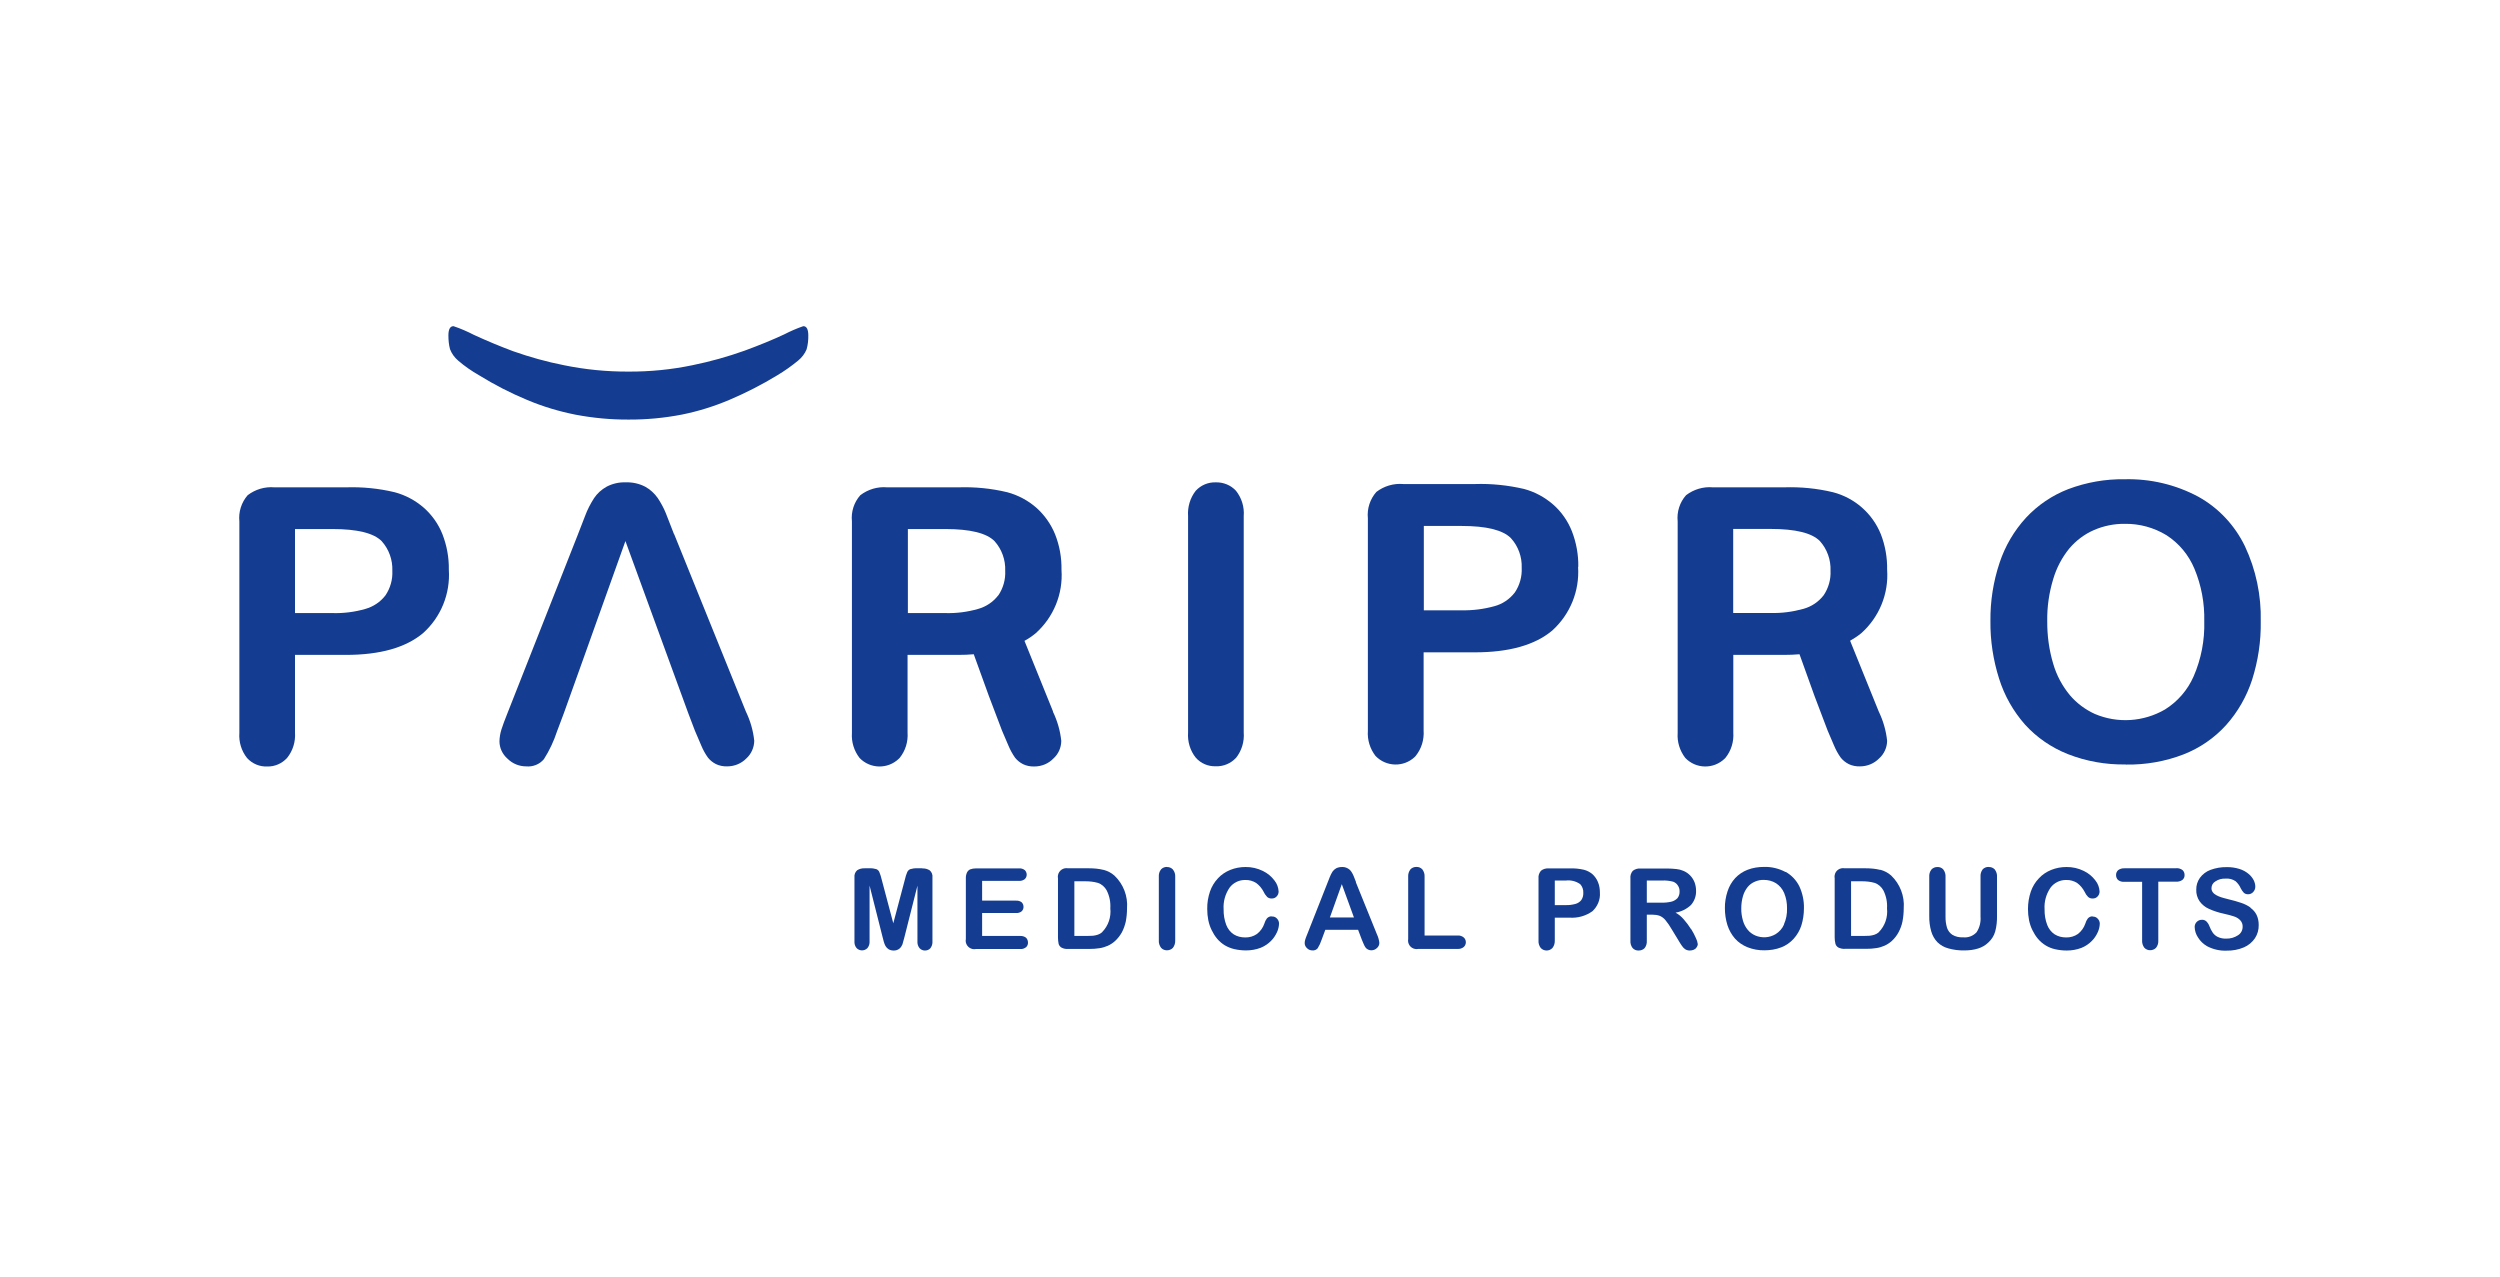 <?xml version="1.0" encoding="UTF-8"?><svg id="Logo" xmlns="http://www.w3.org/2000/svg" viewBox="0 0 235 120"><defs><style>.cls-1{fill:#143c91;stroke-width:0px;}</style></defs><g id="Paripro_Logo"><g id="Gruppe_253"><path id="Pfad_673" class="cls-1" d="M39.84,47.73c-.79-.69-1.73-1.19-2.74-1.46-1.5-.36-3.04-.51-4.58-.46h-6.72c-.9-.08-1.8.19-2.52.74-.59.68-.87,1.57-.78,2.46v19.89c-.06.84.19,1.68.72,2.35.49.54,1.18.83,1.9.8.71.02,1.39-.28,1.87-.81.54-.67.8-1.52.74-2.38v-7.3h4.78c3.21,0,5.62-.68,7.25-2.04,1.69-1.51,2.58-3.71,2.43-5.97.02-1.14-.19-2.27-.6-3.33-.38-.96-.98-1.81-1.76-2.5M36.23,55.97c-.48.62-1.14,1.06-1.89,1.27-1,.29-2.05.42-3.09.39h-3.52v-7.9h3.52c2.34,0,3.88.38,4.63,1.14.68.76,1.04,1.76,1,2.79.04.82-.19,1.63-.65,2.31"/><path id="Pfad_674" class="cls-1" d="M116.18,71.25c.54-.68.8-1.54.73-2.4v-20.33c.07-.86-.19-1.71-.73-2.39-.49-.53-1.19-.81-1.91-.79-.71-.02-1.39.27-1.87.79-.53.68-.78,1.53-.72,2.38v20.34c-.06.86.19,1.71.73,2.38.47.53,1.15.82,1.86.8.72.03,1.42-.26,1.91-.79"/><path id="Pfad_675" class="cls-1" d="M75.51,30.66c-.61.21-1.21.47-1.79.77-1.09.51-2.33,1.02-3.72,1.53-1.6.57-3.24,1.03-4.91,1.37-1.97.41-3.98.61-6,.6-2.04.01-4.08-.19-6.08-.6-1.63-.32-3.23-.77-4.79-1.32-1.28-.48-2.5-.99-3.67-1.53-.62-.32-1.26-.6-1.92-.82-.32,0-.48.29-.48.87,0,.44.04.87.15,1.29.16.42.42.78.76,1.07.61.53,1.28.99,1.98,1.39,1.44.89,2.94,1.66,4.5,2.31,1.47.62,3,1.08,4.56,1.39,1.64.31,3.31.47,4.98.46,1.68.01,3.37-.15,5.02-.47,1.54-.31,3.04-.78,4.48-1.39,1.55-.66,3.05-1.43,4.48-2.3.69-.41,1.35-.88,1.97-1.39.34-.28.62-.64.79-1.05.12-.43.17-.87.16-1.31,0-.58-.16-.87-.47-.87"/><path id="Pfad_676" class="cls-1" d="M98.99,66.89l-2.69-6.65c.37-.2.72-.44,1.05-.71,1.69-1.51,2.59-3.71,2.43-5.97.02-1.14-.18-2.27-.6-3.33-.39-.96-.99-1.81-1.76-2.5-.79-.69-1.73-1.19-2.74-1.46-1.5-.36-3.04-.51-4.58-.46h-6.71c-.9-.08-1.8.19-2.52.74-.6.67-.88,1.57-.79,2.46v19.89c-.06.84.2,1.68.72,2.35,1,1.04,2.65,1.07,3.69.07.03-.03.05-.05.08-.08.54-.67.8-1.52.74-2.38v-7.3h4.79c.5,0,.98-.02,1.44-.06v.02s1.42,3.92,1.42,3.92l1.23,3.24c.17.4.36.86.59,1.38.17.41.38.8.64,1.17.2.25.45.45.74.6.33.16.69.23,1.06.22.68,0,1.33-.26,1.8-.75.47-.42.73-1.02.74-1.65-.1-.96-.37-1.89-.79-2.76M93.83,55.97c-.48.62-1.14,1.06-1.89,1.27-1.01.29-2.05.42-3.09.39h-3.51v-7.9h3.52c2.34,0,3.88.38,4.63,1.14.68.76,1.04,1.76,1,2.79.04.82-.19,1.63-.65,2.31"/><path id="Pfad_677" class="cls-1" d="M63.36,50.22c-.32-.83-.58-1.5-.78-2-.2-.49-.46-.96-.75-1.4-.31-.44-.71-.81-1.18-1.07-.56-.29-1.19-.43-1.83-.41-.63-.02-1.25.12-1.8.41-.47.26-.88.63-1.18,1.08-.34.53-.63,1.09-.85,1.69-.26.67-.49,1.25-.67,1.73l-6.61,16.77c-.27.67-.46,1.19-.58,1.57-.11.35-.17.72-.18,1.09,0,.63.28,1.22.76,1.64.46.46,1.09.72,1.75.72.63.06,1.26-.19,1.67-.68.52-.82.93-1.69,1.23-2.61l.64-1.7,1.98-5.53h0l1.27-3.56-.38,1.07.38-1.07.08-.22,2.46-6.88,2.51,6.88,3.4,9.31.62,1.63c.17.4.37.86.59,1.38.17.41.38.8.64,1.16.2.25.45.45.74.6.33.16.69.23,1.06.22.68,0,1.33-.26,1.81-.75.46-.42.73-1.02.74-1.65-.1-.96-.37-1.89-.79-2.76l-6.74-16.67Z"/><path id="Pfad_678" class="cls-1" d="M148.36,53.28c.02-1.14-.19-2.28-.6-3.34-.38-.96-.98-1.83-1.76-2.51-.79-.69-1.73-1.2-2.75-1.47-1.51-.35-3.05-.51-4.6-.46h-6.74c-.91-.08-1.81.19-2.53.74-.6.68-.89,1.58-.8,2.48v19.98c-.06.85.2,1.69.72,2.36,1,1.04,2.66,1.08,3.7.08.03-.03.06-.06.08-.09.54-.67.8-1.53.74-2.39v-7.34h4.81c3.22,0,5.64-.68,7.27-2.04,1.69-1.52,2.59-3.73,2.44-6M142.38,55.71c-.48.62-1.15,1.07-1.9,1.27-1.01.28-2.05.41-3.1.39h-3.54v-7.93h3.54c2.34,0,3.89.38,4.65,1.15.69.76,1.05,1.77,1.01,2.79.04.82-.19,1.64-.65,2.32"/><path id="Pfad_679" class="cls-1" d="M199.83,71.87c1.85.03,3.7-.29,5.43-.96,1.53-.6,2.9-1.54,4-2.76,1.1-1.23,1.93-2.69,2.44-4.26.56-1.77.84-3.61.81-5.47.06-2.44-.45-4.87-1.49-7.08-.95-1.96-2.47-3.59-4.38-4.65-2.13-1.14-4.51-1.7-6.92-1.64-1.81-.03-3.61.29-5.31.93-1.5.58-2.86,1.5-3.96,2.68-1.12,1.22-1.97,2.67-2.49,4.24-.59,1.77-.88,3.62-.86,5.48-.02,1.84.26,3.67.82,5.43.5,1.59,1.33,3.05,2.43,4.3,1.11,1.22,2.48,2.16,4.01,2.77,1.73.68,3.58,1.01,5.45.98M192.44,58.39c-.02-1.34.17-2.67.56-3.95.31-1.06.83-2.04,1.52-2.89.63-.74,1.41-1.33,2.3-1.72.92-.4,1.91-.6,2.91-.59,1.38-.02,2.74.35,3.92,1.07,1.18.76,2.09,1.86,2.63,3.16.65,1.56.96,3.24.92,4.93.05,1.78-.29,3.55-1,5.18-.56,1.28-1.5,2.37-2.69,3.11-2.01,1.17-4.46,1.33-6.6.42-.9-.41-1.7-1.01-2.34-1.76-.72-.87-1.26-1.88-1.57-2.96-.39-1.3-.57-2.65-.56-4"/><path id="Pfad_680" class="cls-1" d="M86.67,81.62h-.48c-.21-.01-.42.02-.62.08-.13.05-.23.15-.29.28-.09.21-.16.43-.21.66l-1.1,4.15-1.1-4.15c-.05-.22-.12-.44-.21-.66-.05-.13-.16-.23-.28-.28-.2-.06-.41-.09-.63-.08h-.47c-.25-.01-.49.05-.7.18-.19.16-.29.42-.26.67v6c-.02.24.05.47.2.65.27.28.72.29,1,.02,0,0,.01-.01.02-.02.15-.18.22-.42.2-.65v-5.23l1.22,4.83c.04.16.08.31.12.46.04.14.09.27.16.4.07.12.17.22.29.3.14.08.3.12.46.12.2.01.4-.05.56-.18.13-.11.22-.25.28-.4.05-.15.11-.38.19-.69l1.22-4.83v5.23c-.02.23.05.47.2.65.13.14.31.22.5.22.2,0,.39-.07.52-.22.14-.19.21-.42.19-.65v-6c.03-.25-.06-.5-.26-.67-.21-.13-.45-.19-.7-.18"/><path id="Pfad_681" class="cls-1" d="M95.9,87.98h-3.58v-2.16h3.19c.19.02.38-.04.53-.16.11-.11.18-.26.17-.42,0-.16-.06-.31-.17-.42-.15-.12-.34-.17-.53-.16h-3.19v-1.86h3.46c.2.02.39-.04.55-.16.24-.23.24-.61,0-.85,0,0,0,0,0,0-.16-.12-.35-.18-.55-.16h-4.05c-.18,0-.37.03-.53.09-.14.06-.24.17-.31.31-.07.17-.11.35-.1.54v5.7c-.09.43.2.85.63.94.1.02.21.02.31,0h4.17c.2.02.39-.05.55-.17.12-.11.19-.27.18-.44,0-.17-.06-.33-.18-.45-.15-.12-.35-.18-.55-.17"/><path id="Pfad_682" class="cls-1" d="M103.73,81.77c-.44-.11-.89-.15-1.34-.15h-2c-.44-.08-.86.21-.94.65-.02.1-.02.2,0,.3v5.55c0,.2.02.4.06.6.04.15.14.28.28.36.2.1.41.14.63.12h2c.31,0,.63-.02.94-.07.27-.04.53-.12.78-.23.24-.11.47-.26.67-.44.25-.23.47-.51.64-.81.17-.32.29-.66.37-1.01.08-.41.12-.83.12-1.25.09-1.15-.34-2.28-1.18-3.08-.29-.26-.64-.44-1.01-.54M103.6,87.63c-.12.1-.25.18-.4.23-.15.05-.3.08-.45.1-.15.01-.35.02-.6.02h-1.16v-5.14h1.01c.41,0,.81.04,1.2.15.36.12.65.38.83.71.26.52.38,1.1.34,1.68.09.83-.19,1.65-.77,2.24"/><path id="Pfad_683" class="cls-1" d="M109.69,81.49c-.21,0-.41.08-.55.23-.16.2-.23.45-.21.7v5.97c-.02.25.06.5.21.7.14.16.34.24.55.24.21,0,.42-.08.56-.23.16-.2.23-.45.22-.7v-5.97c.02-.25-.06-.5-.22-.7-.14-.15-.35-.24-.56-.23"/><path id="Pfad_684" class="cls-1" d="M119.56,86.14c-.18-.02-.35.06-.47.19-.11.15-.19.31-.24.49-.13.38-.37.72-.69.97-.33.23-.72.34-1.12.33-.38,0-.75-.09-1.07-.29-.32-.21-.56-.52-.7-.88-.18-.47-.26-.97-.25-1.47-.05-.72.15-1.44.56-2.04.35-.47.91-.74,1.5-.72.35-.01.7.09,1,.28.3.22.54.51.71.84.08.18.2.34.33.48.12.1.28.15.44.14.17,0,.34-.07.45-.2.12-.12.18-.29.18-.46-.02-.37-.15-.73-.38-1.02-.29-.39-.66-.7-1.1-.91-.51-.25-1.07-.38-1.64-.37-.49,0-.97.09-1.42.27-.44.18-.84.44-1.16.79-.34.36-.59.78-.75,1.24-.18.53-.27,1.08-.26,1.64,0,.36.03.71.1,1.06.07.33.17.64.32.94.14.29.31.56.51.8.21.25.46.46.74.63.28.16.58.28.89.35.36.08.72.12,1.09.12.47,0,.94-.08,1.38-.25.37-.15.7-.37.98-.66.24-.24.42-.52.56-.83.11-.25.17-.51.18-.78,0-.18-.07-.35-.2-.48-.12-.13-.29-.2-.47-.19"/><path id="Pfad_685" class="cls-1" d="M127.47,82.93c-.09-.24-.17-.44-.23-.59-.06-.14-.13-.28-.22-.41-.09-.13-.21-.24-.35-.31-.16-.09-.35-.13-.54-.12-.18,0-.37.04-.53.12-.14.08-.26.19-.35.32-.1.16-.18.33-.25.5-.08.2-.14.37-.2.51l-1.94,4.92c-.08.19-.14.35-.17.46-.03.1-.05.21-.05.32,0,.18.08.36.22.48.13.14.32.21.51.21.19.02.37-.06.49-.2.15-.24.27-.5.36-.77l.36-.97h3.08l.36.95c.05.12.11.25.17.4.05.12.11.24.19.34.06.07.13.13.22.17.1.05.2.07.31.07.2,0,.39-.08.53-.22.14-.12.22-.3.22-.48-.03-.28-.11-.56-.23-.81l-1.98-4.89ZM125.01,86.24l1.12-3.13,1.14,3.13h-2.26Z"/><path id="Pfad_686" class="cls-1" d="M137.02,87.94h-3.11v-5.52c.02-.25-.06-.5-.21-.7-.15-.16-.35-.24-.57-.23-.21,0-.41.08-.55.23-.15.2-.23.45-.21.7v5.84c-.08.44.2.86.64.94.1.02.2.02.3,0h3.71c.21.01.41-.05.57-.18.13-.11.2-.28.2-.45,0-.17-.07-.34-.2-.45-.16-.13-.37-.2-.57-.18"/><path id="Pfad_687" class="cls-1" d="M149.71,82.19c-.23-.2-.51-.35-.81-.43-.44-.1-.89-.15-1.34-.13h-1.97c-.27-.02-.53.05-.74.22-.17.2-.26.46-.23.72v5.85c-.02.25.06.49.21.69.29.31.78.32,1.08.02,0,0,.02-.02.02-.02.16-.2.23-.45.22-.7v-2.15h1.4c.76.05,1.51-.16,2.13-.6.49-.45.76-1.09.71-1.76,0-.33-.05-.67-.18-.98-.11-.28-.29-.53-.51-.74M148.65,84.6c-.14.18-.34.31-.56.37-.3.08-.6.12-.91.11h-1.03v-2.31h1.03c.48-.06.96.06,1.36.34.2.22.31.52.29.82.01.24-.05.48-.19.68"/><path id="Pfad_688" class="cls-1" d="M158.95,87.33c-.2-.32-.42-.62-.67-.9-.22-.26-.48-.48-.78-.64.54-.09,1.05-.34,1.45-.72.33-.37.5-.86.48-1.35,0-.27-.05-.53-.14-.78-.19-.49-.57-.88-1.05-1.08-.21-.09-.44-.15-.66-.17-.29-.03-.59-.05-.88-.05h-2.5c-.26-.02-.52.06-.72.22-.17.2-.25.46-.22.72v5.83c-.02.25.05.5.2.7.14.16.35.25.57.24.21,0,.41-.07.56-.22.16-.2.23-.46.21-.71v-2.44h.54c.23,0,.46.03.68.11.21.09.39.23.53.4.22.27.42.56.59.86l.62,1.02c.14.24.26.43.35.55.08.12.18.23.3.31.13.08.28.12.43.12.13,0,.27-.03.39-.08.11-.05.2-.13.26-.23.06-.09.1-.19.1-.3-.02-.18-.08-.36-.16-.53-.13-.3-.28-.59-.45-.86M157.1,84.76c-.31.07-.62.1-.93.09h-1.37v-2.08h1.42c.36-.02.72.02,1.06.11.18.07.34.19.44.36.11.16.17.36.16.56.01.23-.06.45-.2.63-.16.16-.36.28-.58.33"/><path id="Pfad_689" class="cls-1" d="M167.84,81.97c-.62-.33-1.32-.5-2.02-.48-.53,0-1.06.08-1.55.27-.44.17-.84.44-1.16.78-.33.36-.57.78-.72,1.24-.17.52-.26,1.06-.25,1.6,0,.54.08,1.08.24,1.59.15.46.39.89.71,1.26.32.36.73.63,1.17.81.51.2,1.05.3,1.59.29.54,0,1.08-.08,1.59-.28.45-.17.84-.45,1.17-.81.32-.36.57-.78.72-1.25.16-.52.24-1.06.24-1.6.02-.71-.13-1.42-.43-2.07-.28-.57-.73-1.05-1.28-1.36M167.7,86.9c-.16.38-.44.69-.79.91-.59.35-1.3.39-1.93.12-.26-.12-.5-.29-.68-.51-.21-.25-.37-.55-.46-.87-.11-.38-.17-.77-.16-1.17,0-.39.05-.78.16-1.15.09-.31.24-.6.44-.85.18-.22.41-.39.67-.5.27-.12.56-.18.85-.17.4,0,.8.1,1.14.31.34.22.61.54.77.92.19.46.28.95.27,1.44.02.52-.08,1.04-.29,1.51"/><path id="Pfad_690" class="cls-1" d="M176.74,81.77c-.44-.11-.89-.15-1.34-.15h-2c-.44-.08-.86.2-.94.64-.02.1-.02.2,0,.3v5.55c0,.2.02.4.07.6.04.15.14.28.28.36.2.09.41.14.63.12h2c.31,0,.63-.02.94-.07.27-.04.53-.12.78-.23.24-.11.47-.26.67-.44.25-.23.47-.51.63-.81.17-.32.3-.66.37-1.01.08-.41.12-.83.12-1.25.09-1.15-.35-2.29-1.18-3.08-.29-.26-.64-.44-1.01-.54M176.61,87.63c-.12.1-.25.18-.4.23-.15.05-.3.08-.45.1-.14.01-.34.02-.6.02h-1.16v-5.14h1.01c.41,0,.81.04,1.2.15.36.12.65.38.83.71.26.52.38,1.1.34,1.68.09.83-.19,1.65-.77,2.24"/><path id="Pfad_691" class="cls-1" d="M186.92,81.49c-.21,0-.41.08-.55.23-.15.2-.22.45-.2.7v3.76c.04.51-.09,1.02-.37,1.45-.32.35-.79.53-1.27.48-.35.02-.71-.06-1.01-.24-.24-.16-.41-.39-.5-.66-.1-.34-.15-.7-.14-1.06v-3.72c.02-.25-.06-.5-.21-.7-.14-.16-.35-.24-.56-.23-.21,0-.41.08-.55.23-.16.2-.23.45-.21.7v3.65c-.01.5.05,1,.19,1.48.11.38.31.73.58,1.01.29.28.64.48,1.03.58.49.14,1,.2,1.51.19.43,0,.87-.05,1.28-.18.36-.11.69-.3.96-.56.31-.28.54-.64.65-1.04.13-.48.18-.98.17-1.49v-3.64c.02-.25-.06-.5-.21-.7-.15-.16-.35-.24-.57-.23"/><path id="Pfad_692" class="cls-1" d="M196.73,86.14c-.18-.02-.35.06-.47.19-.11.15-.19.31-.24.49-.13.38-.37.72-.69.97-.33.23-.72.34-1.12.33-.38,0-.75-.09-1.07-.29-.32-.21-.56-.52-.7-.88-.18-.47-.26-.97-.25-1.47-.05-.72.15-1.44.56-2.04.35-.47.91-.74,1.5-.72.35-.01.7.09,1,.28.3.22.54.51.71.84.08.18.19.34.33.48.12.1.28.15.44.14.17,0,.34-.07.45-.2.12-.12.18-.29.18-.46-.02-.37-.15-.73-.38-1.02-.29-.39-.66-.7-1.1-.91-.51-.25-1.07-.38-1.64-.37-.49,0-.97.09-1.42.27-.44.18-.84.44-1.16.79-.34.35-.6.78-.76,1.24-.18.53-.27,1.08-.27,1.64,0,.36.03.71.1,1.06.07.33.17.64.32.94.14.29.31.56.51.8.42.5.99.85,1.63.99.36.08.72.12,1.09.12.47,0,.94-.08,1.38-.25.37-.15.7-.37.98-.66.24-.24.42-.52.56-.83.11-.25.17-.51.18-.78,0-.18-.07-.35-.2-.48-.12-.13-.29-.2-.47-.19"/><path id="Pfad_693" class="cls-1" d="M204.57,81.62h-4.88c-.21-.01-.41.05-.58.17-.13.12-.21.29-.2.47,0,.17.06.34.19.46.17.13.38.19.59.17h1.67v5.5c-.02.25.06.5.21.7.14.15.35.24.55.23.21,0,.41-.08.55-.23.16-.2.23-.45.21-.71v-5.5h1.68c.21.01.42-.05.59-.17.13-.11.21-.28.2-.46,0-.17-.06-.34-.19-.46-.17-.13-.38-.19-.59-.18"/><path id="Pfad_694" class="cls-1" d="M211.55,85.31c-.27-.19-.57-.34-.88-.44-.38-.13-.77-.24-1.16-.33-.34-.09-.59-.15-.73-.2-.15-.05-.3-.11-.44-.19-.13-.07-.25-.16-.34-.28-.08-.11-.13-.25-.12-.39,0-.26.14-.5.37-.63.28-.19.62-.28.96-.26.33-.03.66.06.93.24.21.19.38.41.49.67.08.16.18.3.3.43.11.09.25.14.4.13.19,0,.36-.08.48-.22.12-.13.19-.31.19-.49,0-.21-.06-.42-.15-.61-.12-.23-.29-.44-.49-.6-.25-.21-.54-.36-.85-.46-.39-.12-.8-.18-1.21-.17-.52-.01-1.03.08-1.52.26-.4.15-.74.41-.99.75-.23.33-.35.71-.34,1.11-.02.39.1.78.32,1.1.22.3.52.55.87.7.44.2.9.35,1.37.45.33.07.66.16.98.26.22.07.43.19.59.36.16.17.24.39.23.62,0,.32-.16.62-.43.79-.33.22-.72.33-1.11.32-.28.01-.55-.04-.8-.16-.19-.09-.35-.23-.47-.4-.13-.19-.23-.39-.31-.6-.06-.17-.16-.33-.29-.46-.11-.1-.26-.16-.41-.15-.37-.01-.68.28-.69.65,0,.01,0,.02,0,.03.01.35.12.7.32.99.21.34.5.61.84.81.57.3,1.21.45,1.85.42.55.01,1.11-.09,1.62-.31.42-.18.78-.48,1.04-.86.24-.37.36-.8.35-1.24,0-.34-.06-.67-.21-.97-.13-.26-.33-.48-.57-.65"/><path id="Pfad_695" class="cls-1" d="M173.77,71.82c.33.16.69.23,1.06.22.68,0,1.33-.26,1.81-.75.47-.42.74-1.02.75-1.65-.1-.96-.37-1.89-.79-2.76l-2.69-6.65c.37-.21.72-.44,1.05-.71,1.69-1.51,2.59-3.71,2.43-5.97.02-1.14-.18-2.27-.59-3.33-.79-1.96-2.46-3.42-4.5-3.95-1.5-.36-3.04-.51-4.58-.46h-6.71c-.9-.08-1.8.19-2.52.74-.6.67-.88,1.57-.79,2.46v19.89c-.06.84.2,1.68.72,2.35,1,1.04,2.65,1.07,3.69.07.03-.03.05-.05.08-.08.54-.67.8-1.52.74-2.38v-7.3h4.79c.5,0,.98-.02,1.44-.06v.02s1.41,3.92,1.41,3.92l1.23,3.24c.17.4.36.86.59,1.38.17.41.38.8.64,1.16.2.25.45.45.74.6M166.44,57.62h-3.52v-7.9h3.52c2.34,0,3.88.38,4.63,1.14.68.76,1.04,1.76,1,2.79.04.82-.19,1.63-.65,2.31-.48.62-1.14,1.06-1.89,1.27-1.01.28-2.05.42-3.09.39"/></g></g></svg>
